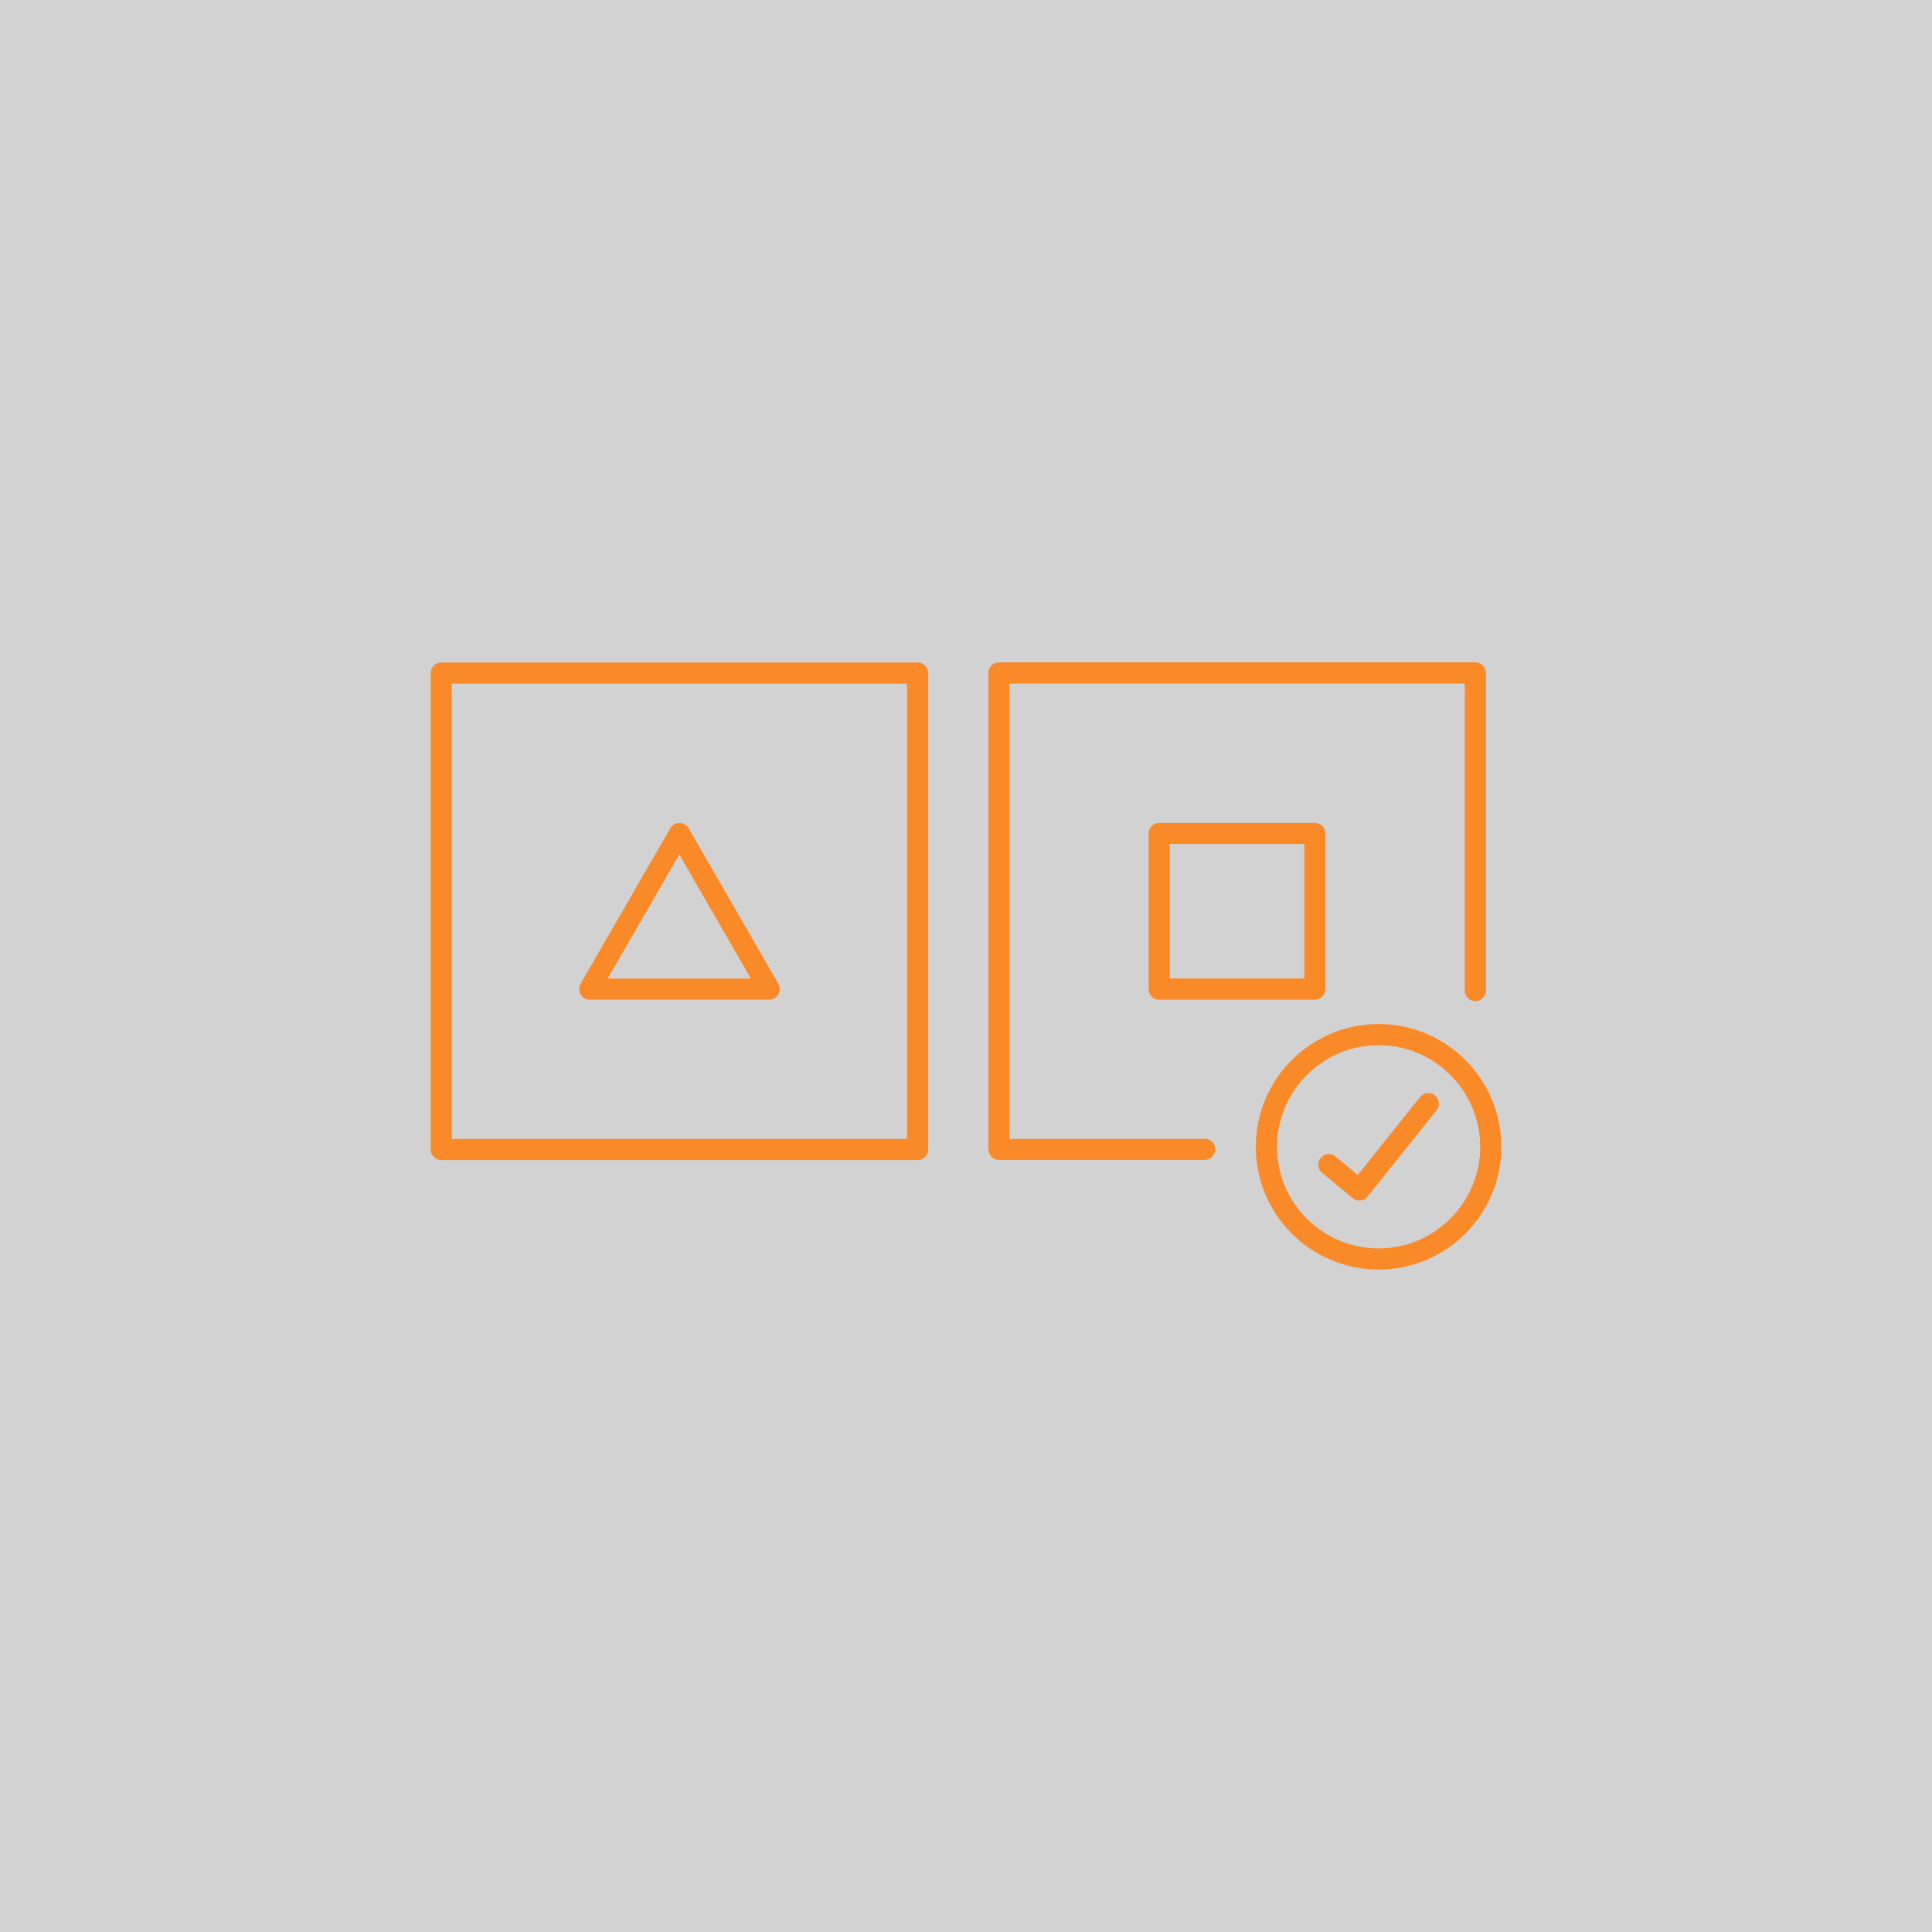 <?xml version="1.0" encoding="UTF-8"?>
<svg xmlns="http://www.w3.org/2000/svg" viewBox="0 0 1200 1200">
  <rect x="-120" y="-120" width="1440" height="1440" fill="#d2d2d2"></rect>
  <path d="m569.93 411.52h-295.85c-3.633 0-6.582 2.953-6.582 6.582v295.85c0 3.633 2.953 6.582 6.582 6.582h295.85c3.633 0 6.582-2.953 6.582-6.582v-295.91c0-3.633-2.953-6.582-6.582-6.582zm-6.582 295.88h-282.77v-282.8h282.8v282.8z" fill="#fa8928"></path>
  <path d="m748.19 707.39h-121.21v-282.8h282.8v190.67c0 3.633 2.953 6.582 6.582 6.582 3.633 0 6.582-2.953 6.582-6.582v-197.26c0-3.633-2.953-6.582-6.582-6.582h-295.85c-3.633 0-6.582 2.953-6.582 6.582v295.85c0 3.633 2.953 6.582 6.582 6.582h127.7c3.633 0 6.582-2.953 6.582-6.582 0-3.633-2.953-6.582-6.582-6.582z" fill="#fa8928"></path>
  <path d="m882.04 681.39-38.699 48.441-13.816-11.484c-2.805-2.332-6.879-1.977-9.211 0.828-2.332 2.805-1.977 6.879 0.828 9.211l18.98 15.793c1.211 0.973 2.656 1.504 4.164 1.504h0.68c1.742-0.148 3.336-1.062 4.457-2.422l42.863-53.668c2.273-2.805 1.801-6.965-1.062-9.211-2.805-2.273-6.965-1.801-9.211 1.062z" fill="#fa8928"></path>
  <path d="m856.27 636.05c-42.008 0-76.25 34.156-76.25 76.25 0 42.098 34.156 76.25 76.25 76.25s76.25-34.156 76.25-76.25c0-42.098-34.156-76.25-76.25-76.25zm0 139.36c-34.832 0-63.113-28.34-63.113-63.113s28.34-63.113 63.113-63.113 63.113 28.34 63.113 63.113-28.34 63.113-63.113 63.113z" fill="#fa8928"></path>
  <path d="m720 511.11c-3.633 0-6.582 2.953-6.582 6.582v96.648c0 3.633 2.953 6.582 6.582 6.582h96.648c3.633 0 6.582-2.953 6.582-6.582v-96.648c0-3.633-2.953-6.582-6.582-6.582zm90.156 96.68h-83.574v-83.574h83.574z" fill="#fa8928"></path>
  <path d="m366.18 620.88h111.62c2.332 0 4.547-1.301 5.668-3.246 1.121-2.035 1.121-4.547 0-6.582l-55.762-96.648c-1.121-2.035-3.336-3.246-5.668-3.246s-4.547 1.301-5.668 3.246l-55.762 96.648c-1.121 2.035-1.121 4.547 0 6.582 1.121 2.035 3.336 3.246 5.668 3.246zm55.793-90.098 44.426 77.016h-88.949l44.426-77.016z" fill="#fa8928"></path>
</svg>
